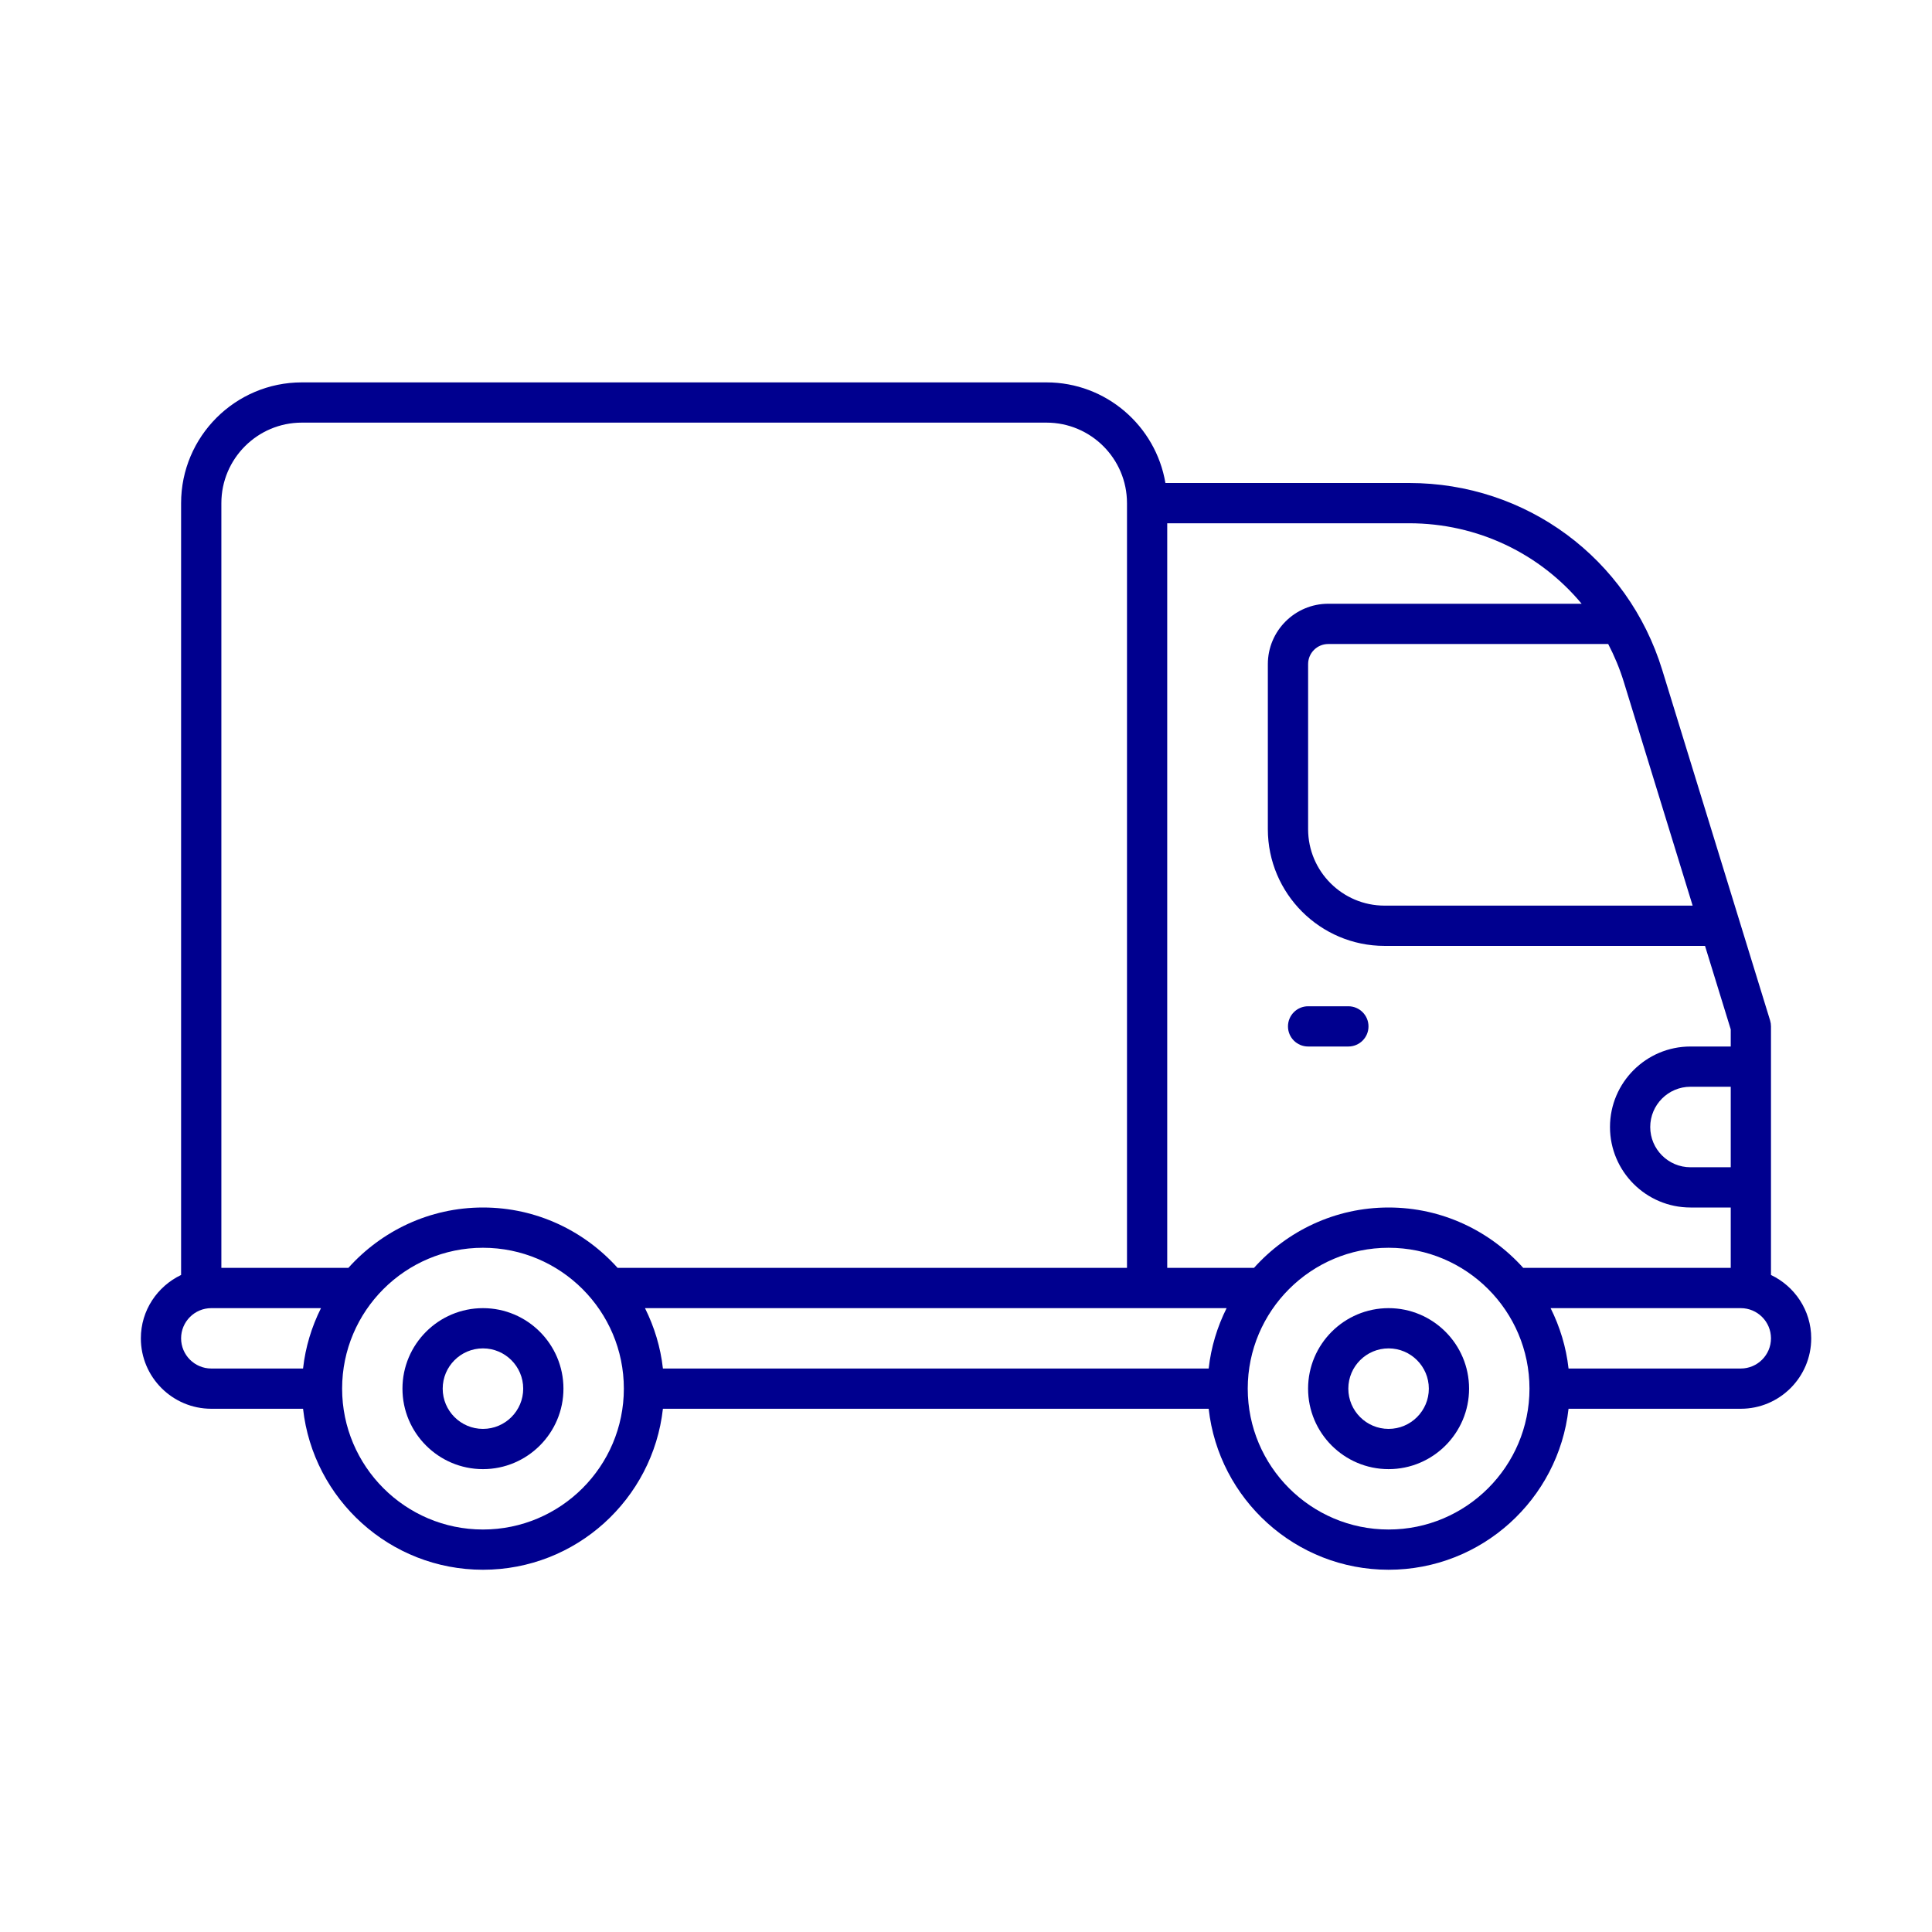 <svg width="64" height="64" viewBox="0 0 64 64" fill="none" xmlns="http://www.w3.org/2000/svg">
<path fill-rule="evenodd" clip-rule="evenodd" d="M15.999 47.334C15.263 47.334 14.665 46.736 14.665 46.001C14.665 45.265 15.263 44.667 15.999 44.667C16.734 44.667 17.332 45.265 17.332 46.001C17.332 46.736 16.734 47.334 15.999 47.334ZM15.999 43.334C14.528 43.334 13.332 44.53 13.332 46.001C13.332 47.471 14.528 48.667 15.999 48.667C17.469 48.667 18.665 47.471 18.665 46.001C18.665 44.53 17.469 43.334 15.999 43.334Z" fill="#00008F"/>
<path fill-rule="evenodd" clip-rule="evenodd" d="M45.999 47.334C45.263 47.334 44.665 46.736 44.665 46.001C44.665 45.265 45.263 44.667 45.999 44.667C46.734 44.667 47.332 45.265 47.332 46.001C47.332 46.736 46.734 47.334 45.999 47.334ZM45.999 43.334C44.528 43.334 43.332 44.53 43.332 46.001C43.332 47.471 44.528 48.667 45.999 48.667C47.469 48.667 48.665 47.471 48.665 46.001C48.665 44.53 47.469 43.334 45.999 43.334Z" fill="#00008F"/>
<path fill-rule="evenodd" clip-rule="evenodd" d="M57.666 45.334H51.96C51.881 44.622 51.673 43.949 51.366 43.334H57.666C58.217 43.334 58.666 43.782 58.666 44.334C58.666 44.885 58.217 45.334 57.666 45.334ZM45.999 50.667C43.426 50.667 41.333 48.573 41.333 46C41.333 43.428 43.426 41.334 45.999 41.334C48.573 41.334 50.666 43.428 50.666 46C50.666 48.573 48.573 50.667 45.999 50.667ZM15.999 50.667C13.426 50.667 11.333 48.573 11.333 46C11.333 43.428 13.426 41.334 15.999 41.334C18.573 41.334 20.666 43.428 20.666 46C20.666 48.573 18.573 50.667 15.999 50.667ZM5.999 44.334C5.999 43.782 6.448 43.334 6.999 43.334H10.633C10.325 43.949 10.118 44.622 10.039 45.334H6.999C6.448 45.334 5.999 44.885 5.999 44.334ZM9.999 14H34.666C36.137 14 37.333 15.196 37.333 16.667V42H20.459C19.36 40.776 17.77 40 15.999 40C14.229 40 12.639 40.776 11.54 42H7.333V16.667C7.333 15.196 8.529 14 9.999 14ZM40.039 45.334H21.96C21.881 44.622 21.673 43.949 21.366 43.334H40.633C40.325 43.949 40.118 44.622 40.039 45.334ZM52.394 20H43.999C42.897 20 41.999 20.898 41.999 22V27.468C41.999 29.599 43.734 31.334 45.865 31.334H56.481L57.333 34.1V34.667H55.999C54.529 34.667 53.333 35.863 53.333 37.334C53.333 38.804 54.529 40 55.999 40H57.333V42H50.459C49.36 40.776 47.77 40 45.999 40C44.229 40 42.639 40.776 41.54 42H38.666V17.334H46.681C48.951 17.334 51.015 18.342 52.394 20ZM56.071 30H45.865C44.469 30 43.333 28.864 43.333 27.468V22C43.333 21.632 43.631 21.334 43.999 21.334H53.274C53.479 21.73 53.654 22.145 53.789 22.584L56.071 30ZM57.333 38.667H55.999C55.264 38.667 54.666 38.069 54.666 37.334C54.666 36.598 55.264 36 55.999 36H57.333V38.667ZM58.666 42.235V34C58.666 33.934 58.656 33.868 58.637 33.804L55.063 22.192C53.924 18.488 50.555 16 46.681 16H38.606C38.287 14.112 36.644 12.667 34.666 12.667H9.999C7.793 12.667 5.999 14.461 5.999 16.667V42.235C5.214 42.61 4.666 43.406 4.666 44.334C4.666 45.62 5.713 46.667 6.999 46.667H10.039C10.372 49.662 12.916 52 15.999 52C19.083 52 21.627 49.662 21.96 46.667H40.039C40.372 49.662 42.916 52 45.999 52C49.083 52 51.627 49.662 51.96 46.667H57.666C58.953 46.667 59.999 45.62 59.999 44.334C59.999 43.406 59.451 42.61 58.666 42.235Z" fill="#00008F"/>
<path fill-rule="evenodd" clip-rule="evenodd" d="M43.333 34.667H44.666C45.034 34.667 45.333 34.369 45.333 34.001C45.333 33.632 45.034 33.334 44.666 33.334H43.333C42.965 33.334 42.666 33.632 42.666 34.001C42.666 34.369 42.965 34.667 43.333 34.667Z" fill="#00008F"/>
</svg>
